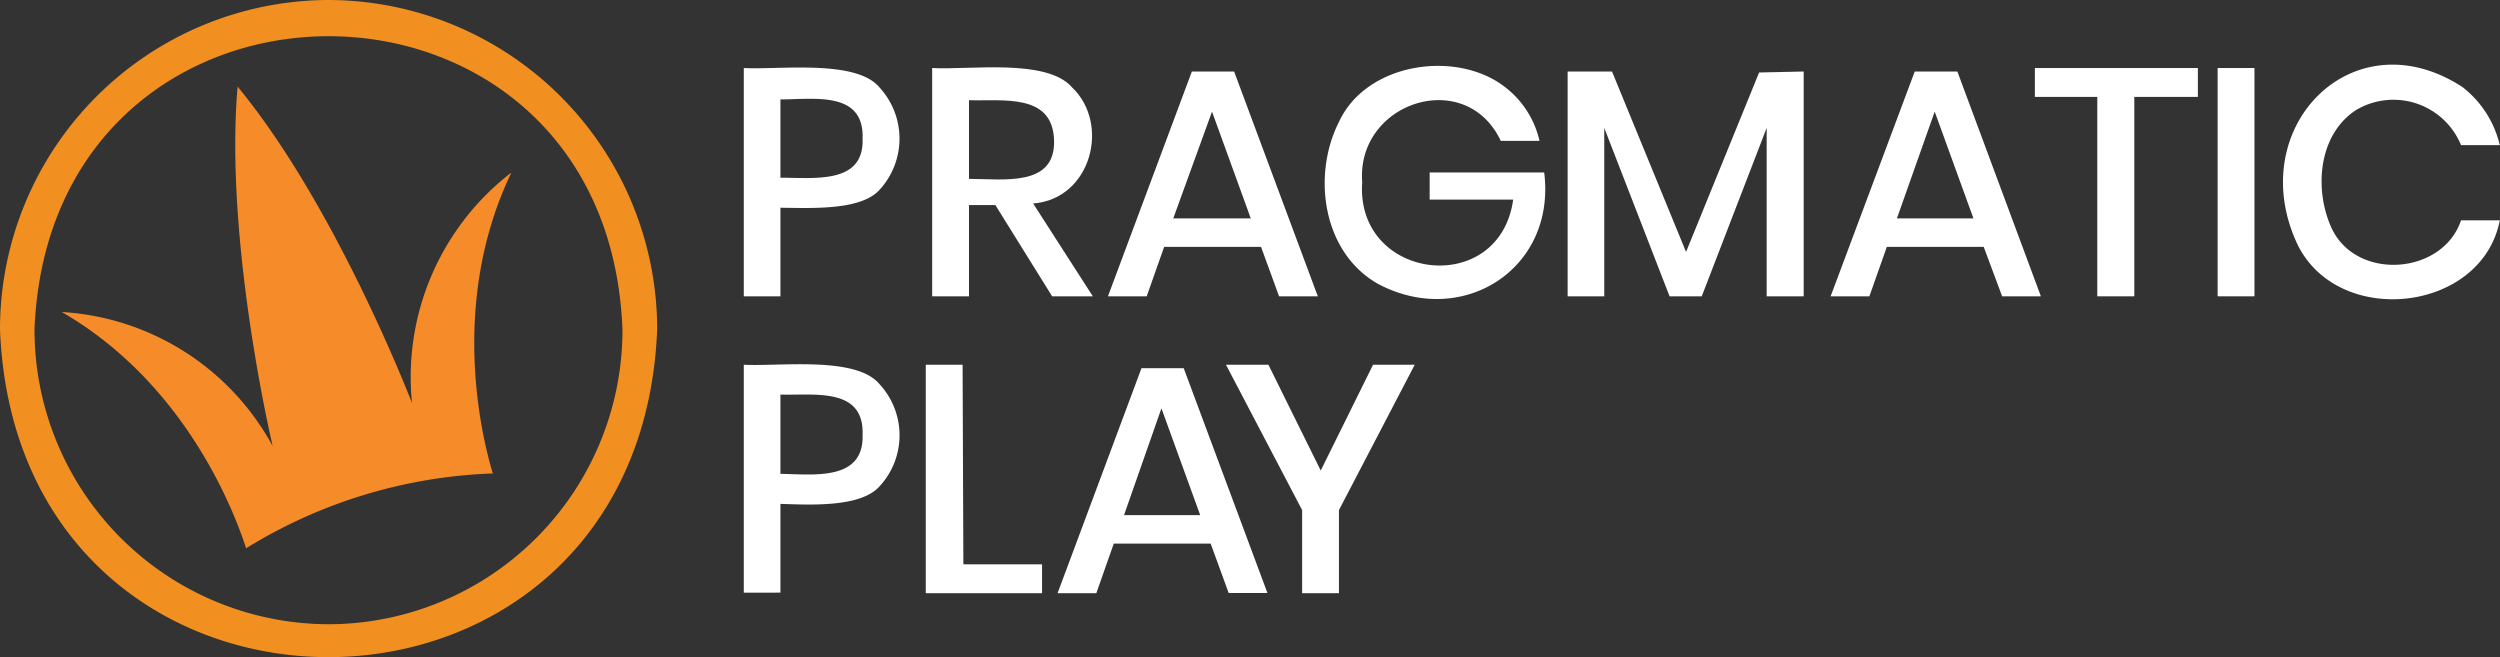 <svg xmlns="http://www.w3.org/2000/svg" xmlns:xlink="http://www.w3.org/1999/xlink" width="129" height="33.91" viewBox="0 0 129 33.91"><rect x="0" y="0" width="129" height="33.91" fill="#333333" stroke="none"/><defs><symbol id="PRAGMATIC" data-name="PRAGMATIC" viewBox="0 0 129 33.91"><path d="M17,0A17,17,0,0,0,0,17c.89,22.55,33,22.54,33.91,0h0A17,17,0,0,0,17,0Zm0,32.21A15.2,15.2,0,0,1,1.78,17C2.59-3.18,31.33-3.17,32.12,17A15.19,15.19,0,0,1,17,32.21Z" style="fill:#f19021"/><path d="M26.39,8.9a13.32,13.32,0,0,0-5.13,11.9s-3.89-10.14-9-16.33c-.69,8,1.81,18.55,1.81,18.55A13.27,13.27,0,0,0,3.19,16.1c6.44,3.72,8.93,10.4,9.51,12.19a25.94,25.94,0,0,1,12.73-3.86C24.92,22.75,23.11,15.72,26.39,8.9Z" style="fill:#f68b2a"/><path d="M40.27,10.72v4.57H38.38V3.51c1.82.1,5.79-.46,7,1a3.9,3.9,0,0,1,0,5.29C44.4,10.88,41.83,10.73,40.27,10.72Zm4.24-3.59c.07-2.45-2.5-2-4.24-2V9.17c1.78,0,4.31.34,4.24-2Z" style="fill:#fff"/><path d="M54.29,15.29l-2.93-4.71H50v4.71h-1.9V3.51C50,3.62,54,3,55.31,4.5c2,1.89,1,5.77-2,6l3.08,4.79ZM50,9.23c1.77,0,4.47.44,4.39-2s-2.65-2-4.39-2.06Z" style="fill:#fff"/><path d="M65.07,12.74h-5l-.9,2.55h-2l4.33-11.6h2.18L68,15.29H66Zm-.53-1.47-2-5.51-2,5.51Z" style="fill:#fff"/><path d="M77.59,4.44a4.87,4.87,0,0,1,1.85,2.83h-2c-1.81-3.84-7.46-2-7.15,2.13-.36,5.09,7.08,6,7.79.9H73.77V8.9h5.91c.63,5-4.25,8.06-8.59,5.74-2.84-1.62-3.4-5.58-2-8.35C70.5,3.24,75.09,2.57,77.59,4.44Z" style="fill:#fff"/><path d="M93.07,3.69v11.6H91.16V6.6l-3.35,8.69H86.15L82.78,6.6v8.69H80.89V3.69h2.29L87,13l3.77-9.26Z" style="fill:#fff"/><path d="M102.36,12.74h-5l-.9,2.55h-2L98.8,3.69H101l4.31,11.6h-2Zm-.53-1.47-2-5.51-1.95,5.51Z" style="fill:#fff"/><path d="M113.41,3.51V5h-3.28V15.29h-1.91V5H105V3.51Z" style="fill:#fff"/><path d="M116.33,3.51V15.29h-1.9V3.51Z" style="fill:#fff"/><path d="M127.06,4.49a5.34,5.34,0,0,1,1.93,3h-2a3.77,3.77,0,0,0-5.42-1.81c-1.91,1.24-2.17,4-1.3,6,1.22,2.84,5.76,2.54,6.72-.31h2c-.93,4.77-8.37,5.58-10.46,1.2C115.76,6.59,121.4.81,127.06,4.49Z" style="fill:#fff"/><path d="M40.27,26v4.58H38.38V18.82c1.82.1,5.79-.46,7,1a3.88,3.88,0,0,1,0,5.28C44.4,26.19,41.83,26.05,40.27,26Zm4.24-3.59c.07-2.44-2.49-2-4.24-2.05v4.09C42,24.48,44.58,24.83,44.51,22.44Z" style="fill:#fff"/><path d="M49.71,29.12h4.06v1.49h-6V18.82h1.9Z" style="fill:#fff"/><path d="M62.47,28.05h-5l-.9,2.56h-2L58.9,19h2.18l4.32,11.6h-2Zm-.54-1.47-2-5.51L58,26.58Z" style="fill:#fff"/><path d="M73,18.82l-3.91,7.5v4.29H67.19V26.32l-3.93-7.5h2.19l2.7,5.46,2.7-5.46Z" style="fill:#fff"/></symbol></defs><g id="Layer_2" data-name="Layer 2"><g id="PROVIDERS"><use width="129" height="33.91" xlink:href="#PRAGMATIC"/></g></g></svg>
